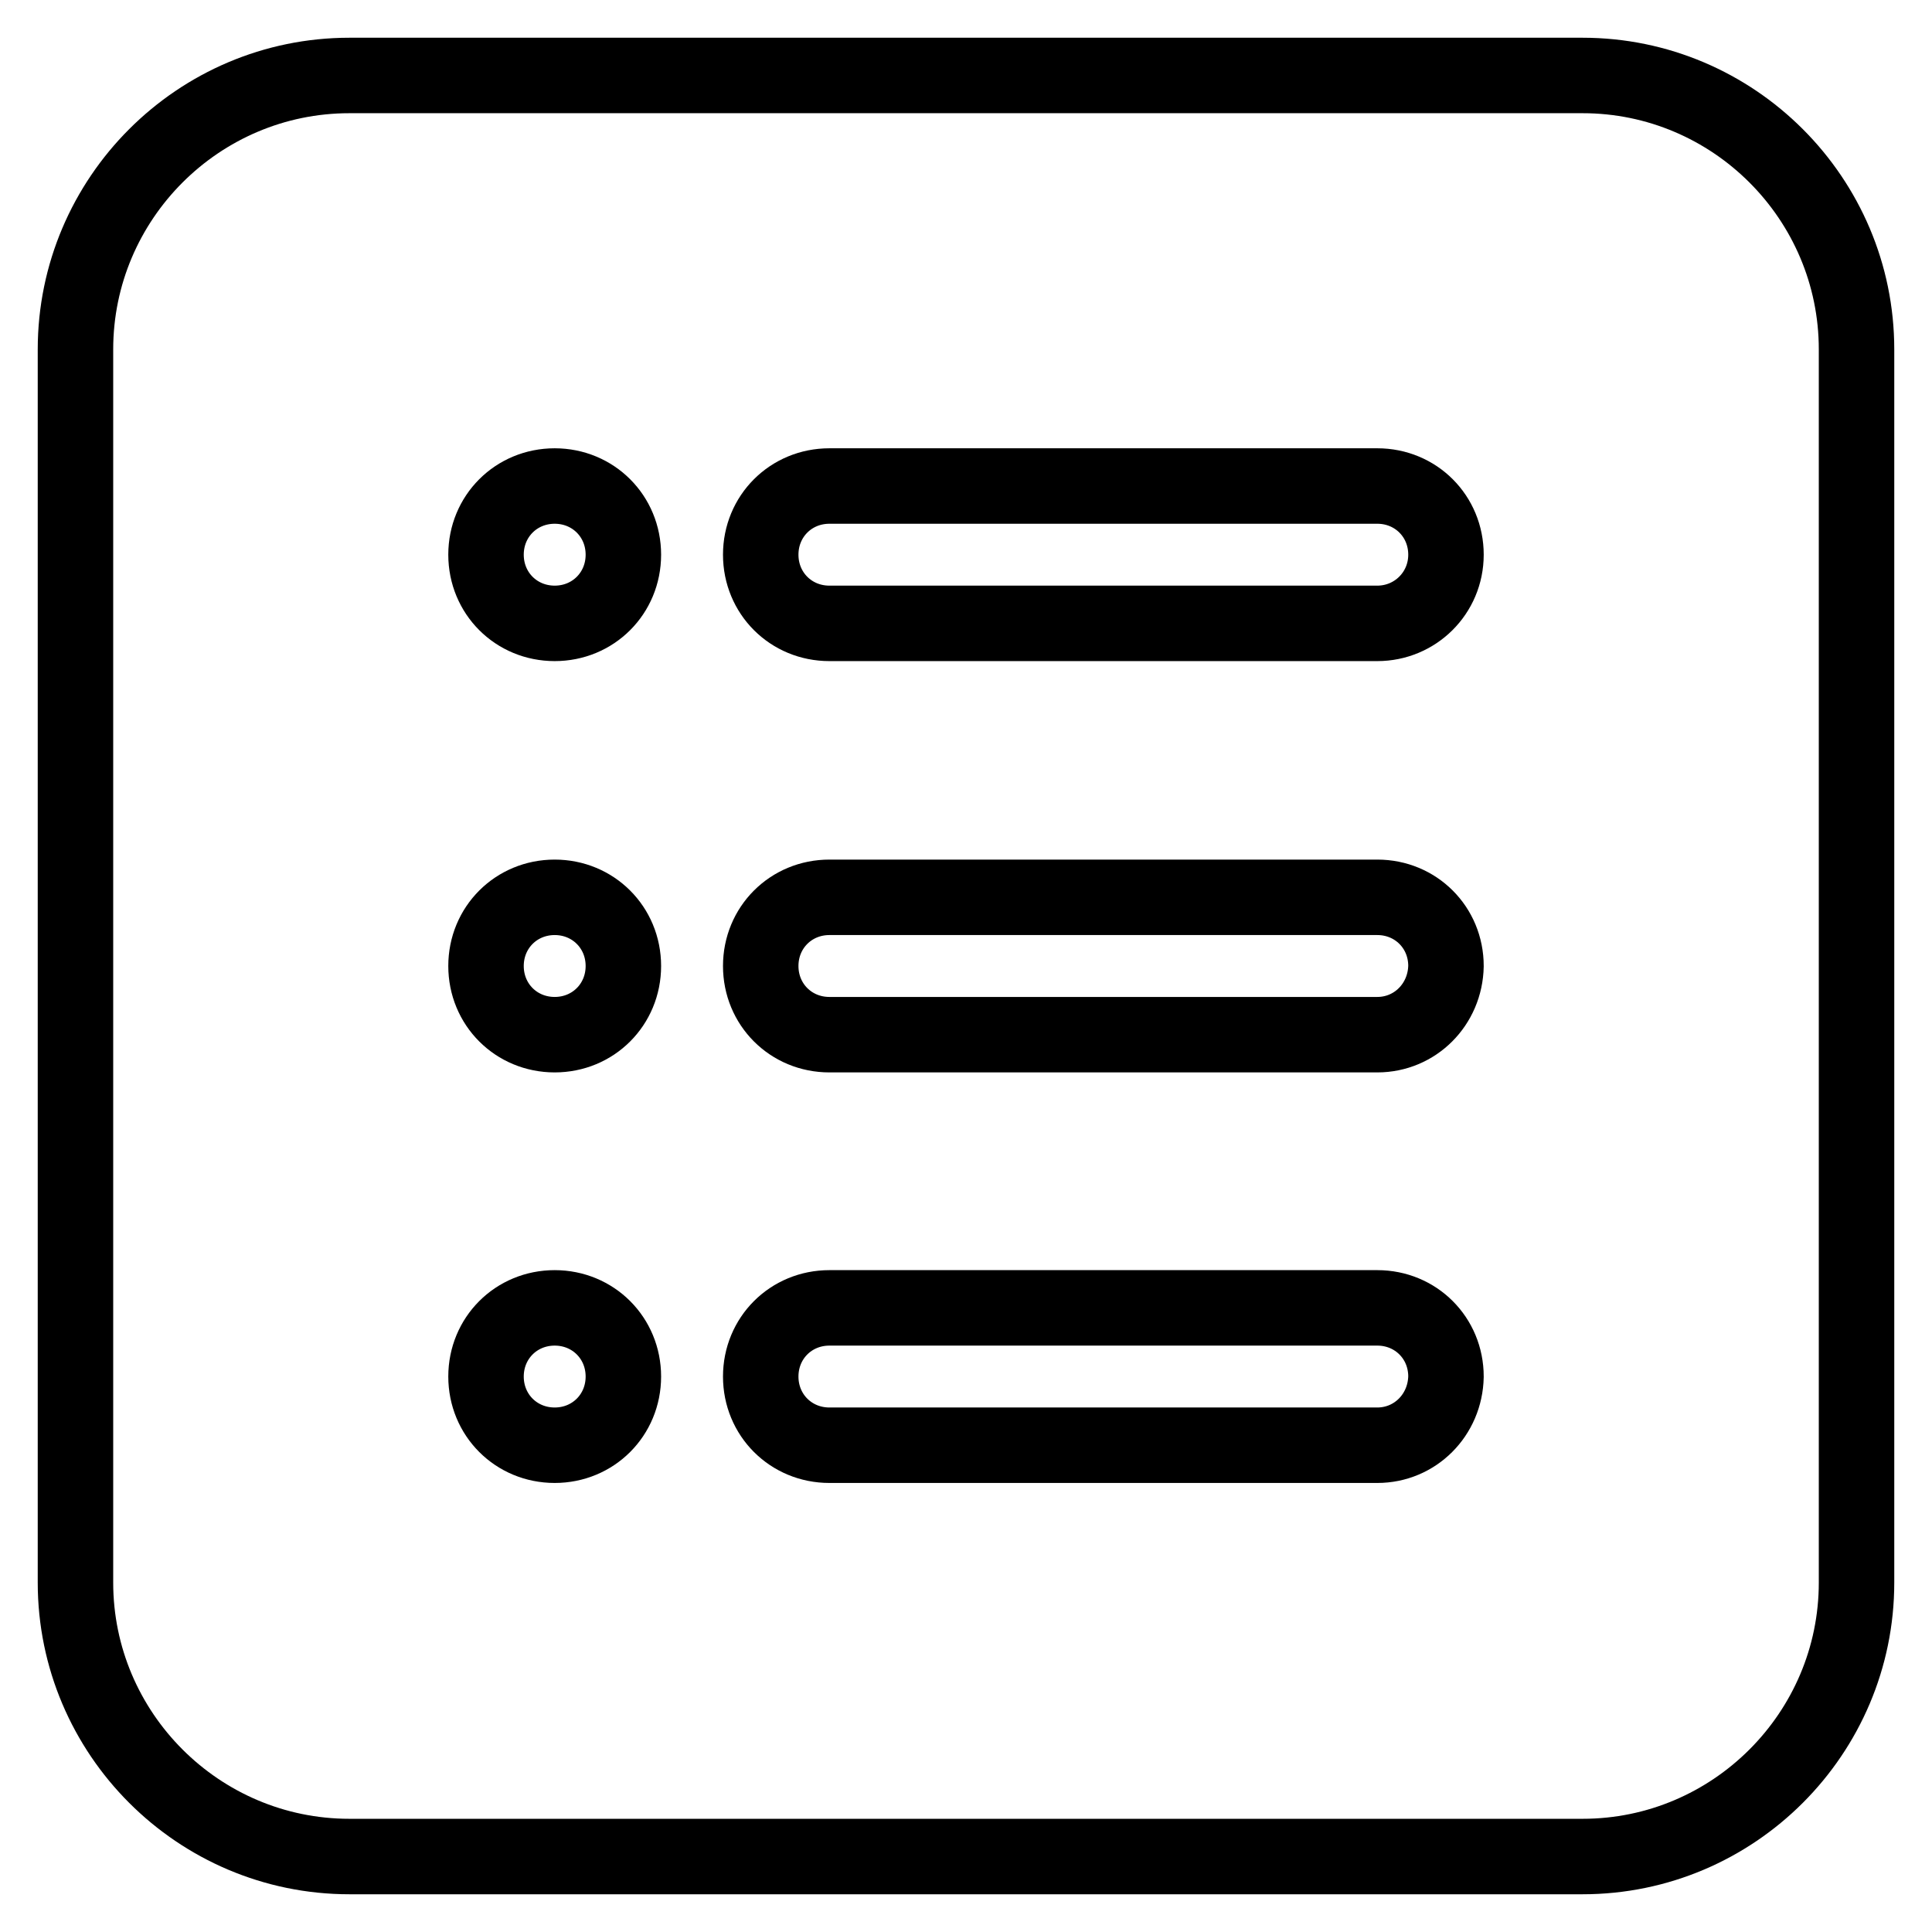 <?xml version="1.0" encoding="utf-8"?>
<!-- Svg Vector Icons : http://www.onlinewebfonts.com/icon -->
<!DOCTYPE svg PUBLIC "-//W3C//DTD SVG 1.1//EN" "http://www.w3.org/Graphics/SVG/1.1/DTD/svg11.dtd">
<svg version="1.1" xmlns="http://www.w3.org/2000/svg" xmlns:xlink="http://www.w3.org/1999/xlink" x="0px" y="0px" viewBox="0 0 256 256" enable-background="new 0 0 256 256" xml:space="preserve">
<g> <path stroke-width="10" fill-opacity="0" stroke="#000000"  d="M209.7,10H46.3C26.3,10,10,26.3,10,46.3v163.4c0,20,16.3,36.3,36.3,36.3h163.4c20,0,36.3-16.3,36.3-36.3 V46.3C246,26.3,229.7,10,209.7,10z M73.5,191.5c-5.1,0-9.1-4-9.1-9.1c0-5.1,4-9.1,9.1-9.1s9.1,4,9.1,9.1 C82.6,187.5,78.6,191.5,73.5,191.5z M73.5,137.1c-5.1,0-9.1-4-9.1-9.1c0-5.1,4-9.1,9.1-9.1s9.1,4,9.1,9.1 C82.6,133.1,78.6,137.1,73.5,137.1z M73.5,82.6c-5.1,0-9.1-4-9.1-9.1s4-9.1,9.1-9.1s9.1,4,9.1,9.1S78.6,82.6,73.5,82.6z  M182.5,191.5h-72.6c-5.1,0-9.1-4-9.1-9.1c0-5.1,4-9.1,9.1-9.1h72.6c5.1,0,9.1,4,9.1,9.1C191.5,187.5,187.5,191.5,182.5,191.5z  M182.5,137.1h-72.6c-5.1,0-9.1-4-9.1-9.1c0-5.1,4-9.1,9.1-9.1h72.6c5.1,0,9.1,4,9.1,9.1C191.5,133.1,187.5,137.1,182.5,137.1z  M182.5,82.6h-72.6c-5.1,0-9.1-4-9.1-9.1s4-9.1,9.1-9.1h72.6c5.1,0,9.1,4,9.1,9.1S187.5,82.6,182.5,82.6z"/></g>
</svg>